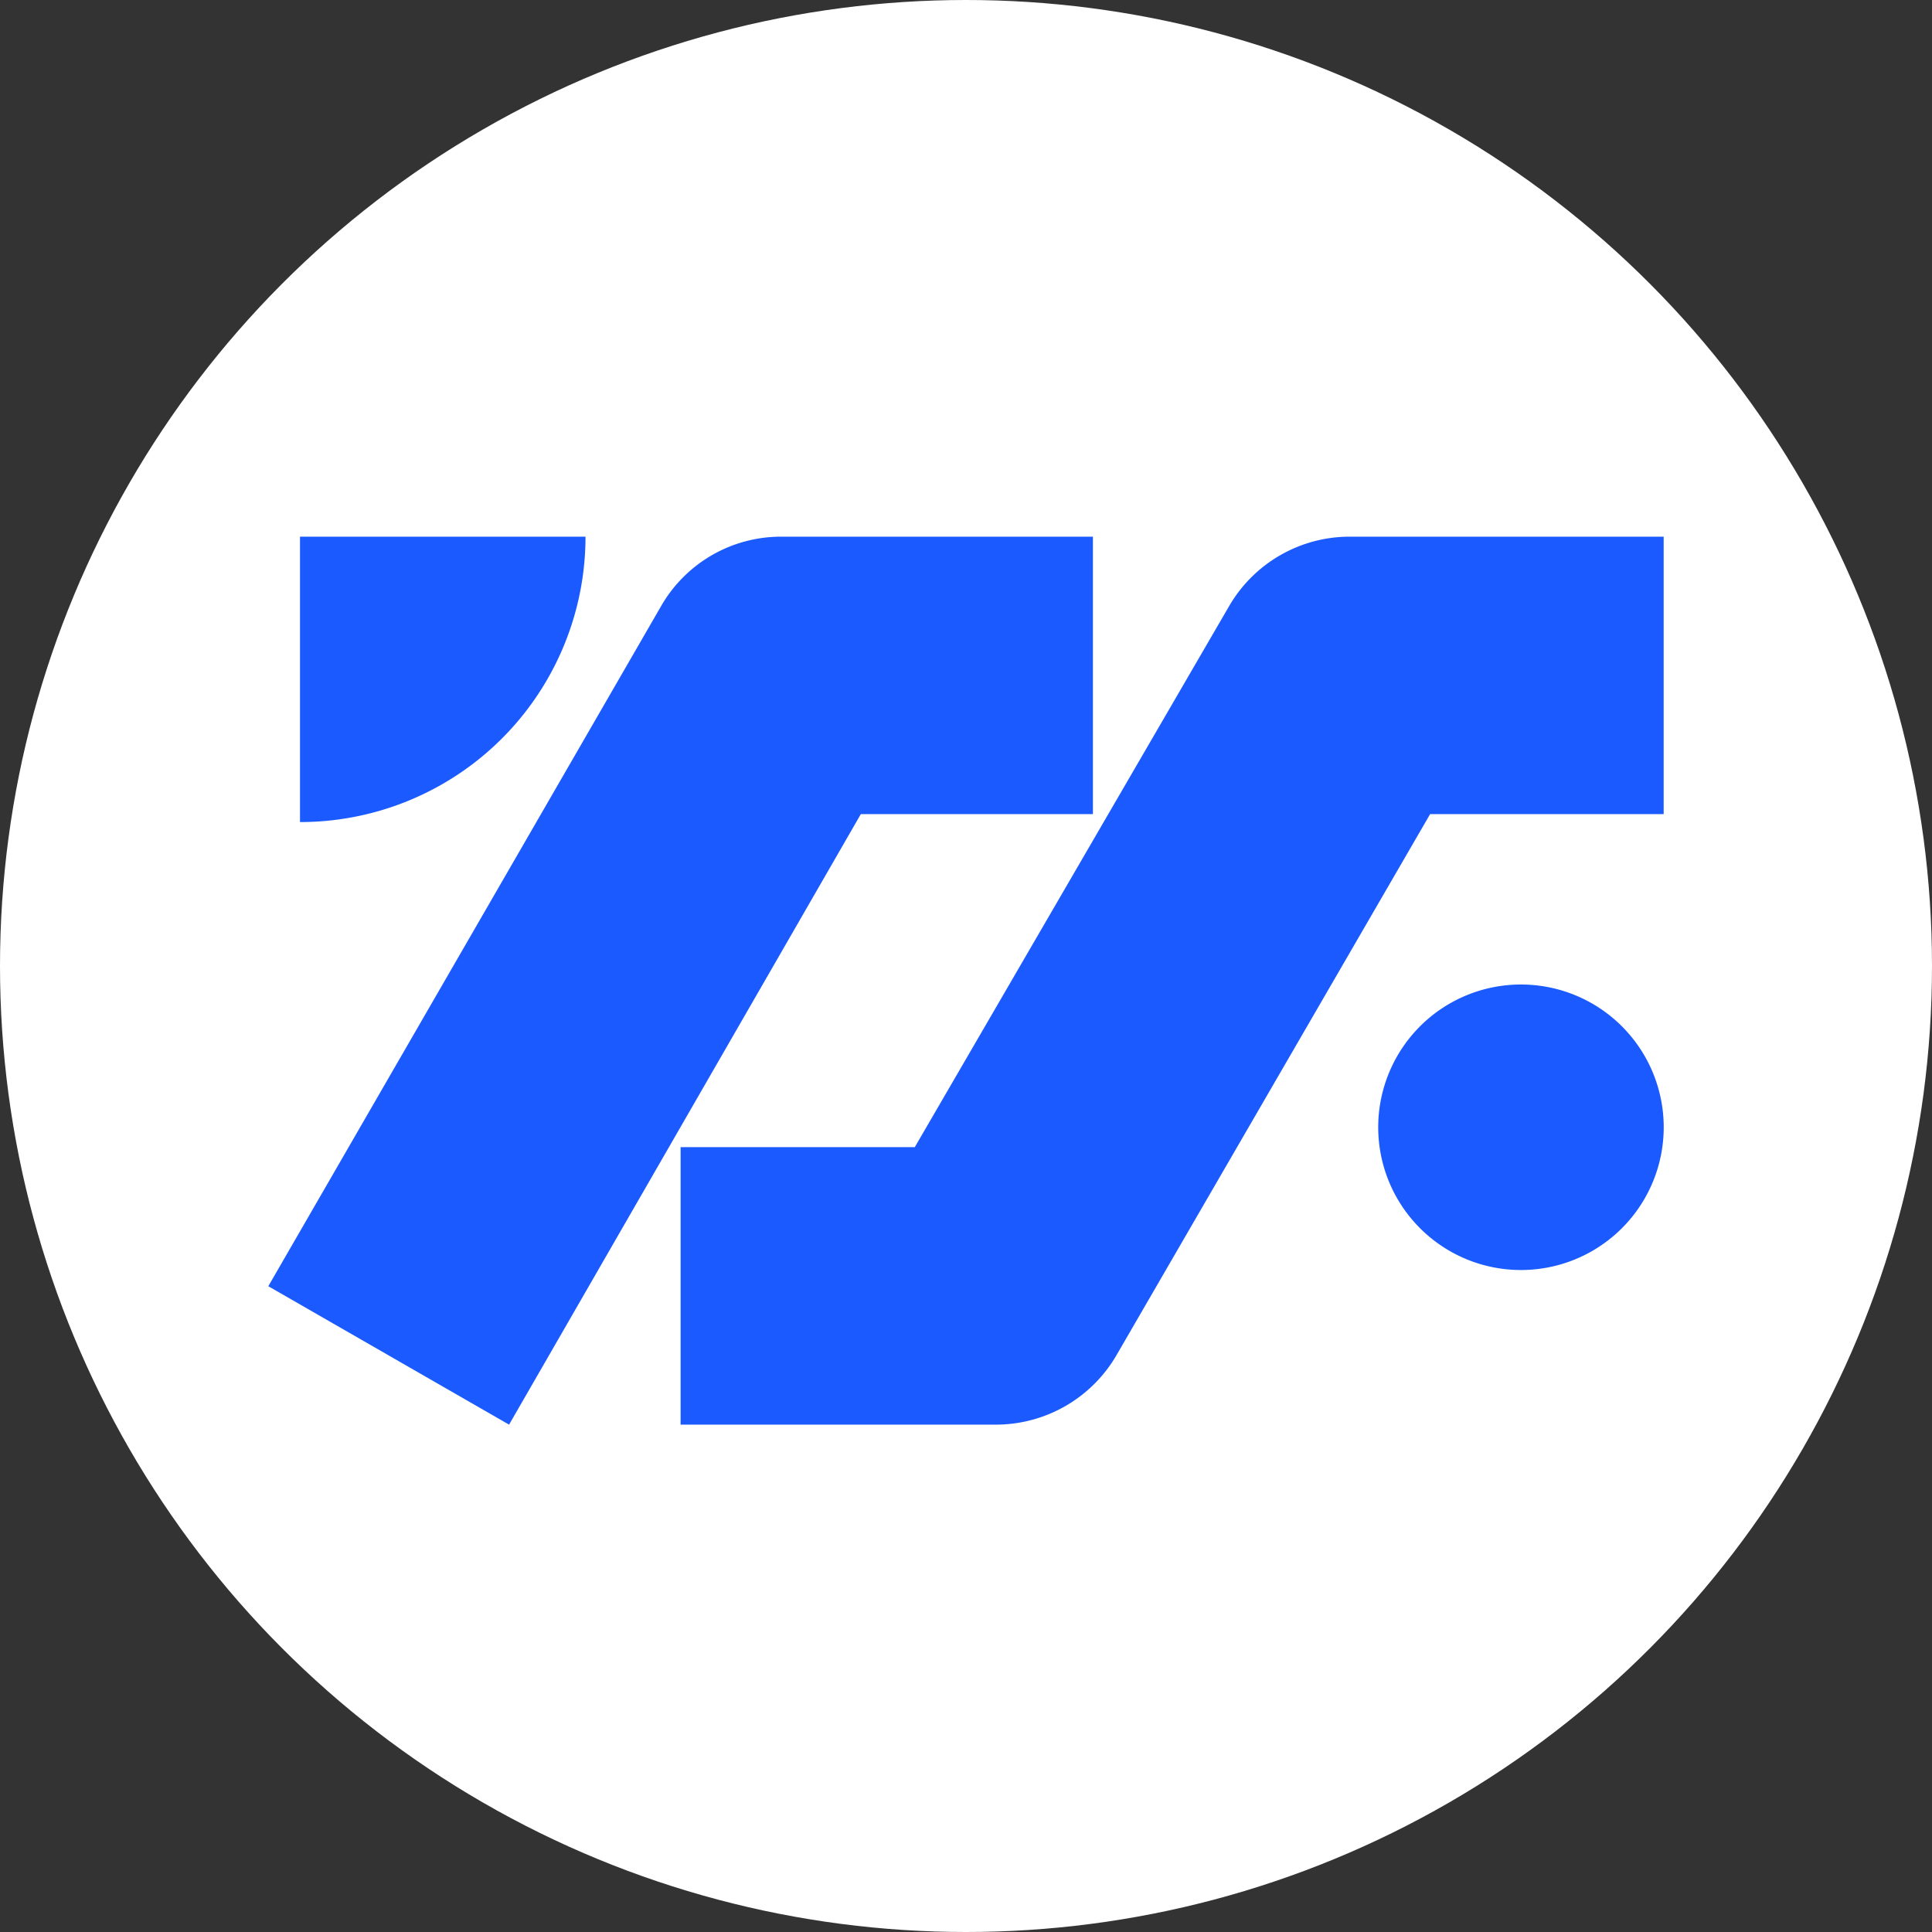 <svg width="36" height="36" fill="none" xmlns="http://www.w3.org/2000/svg"><rect width="100%" height="100%" fill="#333333" stroke="none"/><circle cx="18" cy="18" r="18" fill="#fff"/><path fill-rule="evenodd" clip-rule="evenodd" d="m5 23.967 4.486 2.579L16.04 15.17h4.325V10h-5.81c-.93 0-1.782.498-2.24 1.3L5 23.966Zm17.9-12.668A2.598 2.598 0 0 1 25.154 10H31v5.17h-4.352l-5.844 10.082a2.6 2.6 0 0 1-2.25 1.294h-5.872v-5.171h4.364L22.9 11.299ZM5.59 10v5.318A5.317 5.317 0 0 0 10.91 10H5.59ZM31 20.932a2.66 2.66 0 1 1-5.318 0 2.66 2.66 0 0 1 5.318 0Z" fill="#1A5AFF"/></svg>
